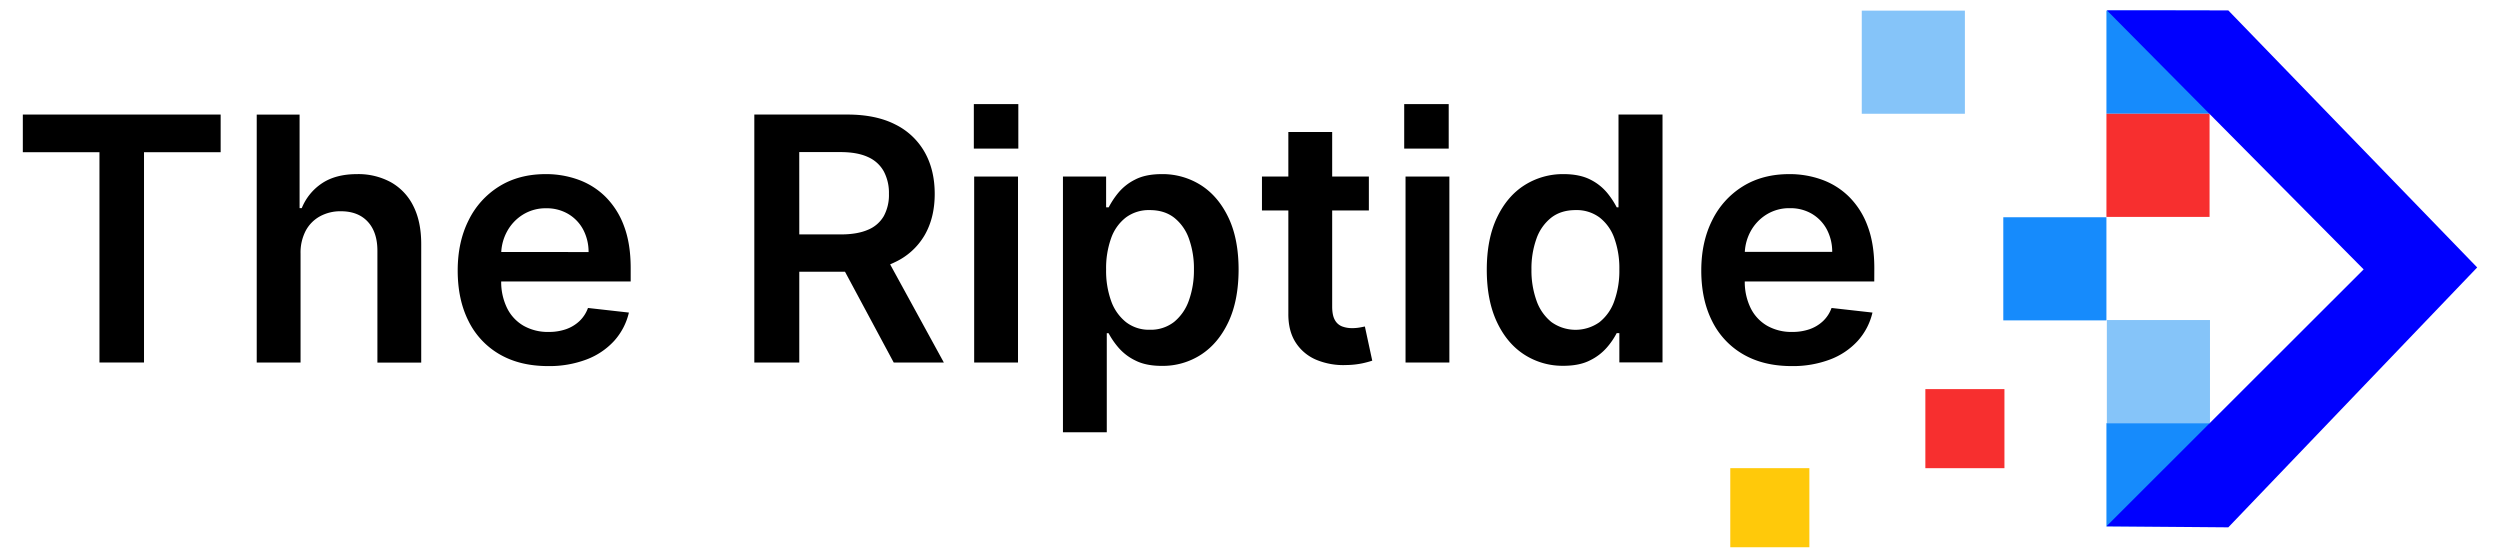 <svg id="Layer_1" data-name="Layer 1" xmlns="http://www.w3.org/2000/svg" viewBox="0 0 1390 310"><defs><style>.cls-1{fill:#85c4f9;}.cls-2{fill:#168bfc;}.cls-3{fill:#f72f2f;}.cls-4{fill:blue;}.cls-5{fill:#ffc90a;}</style></defs><rect x="780.74" y="57.88" width="24.74" height="24.74"/><polygon points="12.69 84.63 55.3 84.63 55.3 201.55 80.07 201.55 80.07 84.63 122.68 84.63 122.68 63.69 12.69 63.69 12.69 84.63"/><path d="M217.33,101.32a37.76,37.76,0,0,0-18.79-4.51q-11.83,0-19.48,5.08a30.05,30.05,0,0,0-11.28,13.84h-1.21v-52H142.74V201.55h24.37V141A26.22,26.22,0,0,1,170,128.25a19.8,19.8,0,0,1,7.94-8,23.61,23.61,0,0,1,11.55-2.79q9.63,0,15,5.82t5.35,16.26v62.06h24.36V135.72q0-12.52-4.4-21.2A30.65,30.65,0,0,0,217.33,101.32Z"/><path d="M336.57,109.33a41.45,41.45,0,0,0-15.08-9.45,52.76,52.76,0,0,0-18.07-3.07q-14.81,0-25.78,6.77a45.81,45.81,0,0,0-17.07,18.85q-6.09,12.07-6.09,28,0,16.23,6.06,28.17a43.47,43.47,0,0,0,17.33,18.45q11.28,6.49,26.83,6.49a58.18,58.18,0,0,0,21.4-3.67,39.87,39.87,0,0,0,15.39-10.36,35.56,35.56,0,0,0,8.18-15.72l-22.76-2.56a18.65,18.65,0,0,1-4.78,7.34,21.05,21.05,0,0,1-7.47,4.48,28.85,28.85,0,0,1-9.62,1.51,27.34,27.34,0,0,1-13.87-3.4,23.15,23.15,0,0,1-9.22-9.83,33,33,0,0,1-3.29-14.84h72v-7.47q0-13.61-3.76-23.46A44.61,44.61,0,0,0,336.57,109.33ZM278.7,140.1a26.73,26.73,0,0,1,3.15-11.28,25,25,0,0,1,8.78-9.42,23.93,23.93,0,0,1,13.13-3.6A23.44,23.44,0,0,1,316,119a22.22,22.22,0,0,1,8.25,8.65,26.54,26.54,0,0,1,3,12.49Z"/><path d="M497.55,145.78a37.24,37.24,0,0,0,16.53-15q5.63-9.72,5.62-23t-5.55-23.12a38.07,38.07,0,0,0-16.36-15.45Q487,63.69,471.1,63.69H419.4V201.55h25V151.07h25.41l27.09,50.48h27.87L494.92,147C495.82,146.58,496.7,146.2,497.55,145.78ZM444.38,84.56h22.88q9.36,0,15.28,2.73a18.58,18.58,0,0,1,8.82,7.94,25.5,25.5,0,0,1,2.89,12.55,24.59,24.59,0,0,1-2.86,12.36,18,18,0,0,1-8.78,7.6q-5.92,2.6-15.21,2.6h-23Z"/><rect x="541.45" y="57.88" width="24.74" height="24.74"/><rect x="541.64" y="98.16" width="24.37" height="103.4"/><path d="M667.62,102.9A39.73,39.73,0,0,0,646,96.81q-9.09,0-14.94,3.07a28.71,28.71,0,0,0-9.29,7.33,45.75,45.75,0,0,0-5.32,8.05H615V98.16h-24V240.33h24.37V185.26h1a43.72,43.72,0,0,0,5.49,8,29.06,29.06,0,0,0,9.39,7.17q5.85,3,14.74,3a39.16,39.16,0,0,0,21.81-6.26q9.61-6.26,15.21-18.17T688.66,150q0-17.24-5.69-29.11T667.62,102.9ZM661,167.12A26.69,26.69,0,0,1,652.78,179a21.08,21.08,0,0,1-13.53,4.34,20.78,20.78,0,0,1-13.16-4.21,26.23,26.23,0,0,1-8.28-11.74A49.38,49.38,0,0,1,615,149.86a49.42,49.42,0,0,1,2.79-17.44A25,25,0,0,1,626,120.91a21.37,21.37,0,0,1,13.26-4.1q8.14,0,13.6,4.24a25.67,25.67,0,0,1,8.21,11.71,49.15,49.15,0,0,1,2.76,17.1A49.72,49.72,0,0,1,661,167.12Z"/><path d="M755.94,182.1a23.93,23.93,0,0,1-4.21.34,15.45,15.45,0,0,1-5.52-.95,7.71,7.71,0,0,1-4-3.53q-1.51-2.6-1.52-7.51V117h20.4V98.16h-20.4V73.39H716.32V98.16H701.65V117h14.67v57.48q-.06,9.7,4.21,16.16a25.22,25.22,0,0,0,11.61,9.52,39.24,39.24,0,0,0,16.49,2.8,47.1,47.1,0,0,0,8.79-.94,54.44,54.44,0,0,0,5.55-1.49l-4.1-19C758.19,181.67,757.22,181.88,755.94,182.1Z"/><rect x="781.48" y="98.16" width="24.37" height="103.4"/><path d="M899.89,115.26h-1a45.75,45.75,0,0,0-5.32-8.05,28.82,28.82,0,0,0-9.29-7.33c-3.9-2-8.89-3.07-14.94-3.07a39.77,39.77,0,0,0-21.61,6.09q-9.69,6.1-15.38,18T826.65,150q0,17,5.59,28.95t15.21,18.17a39.16,39.16,0,0,0,21.81,6.26q8.88,0,14.74-3a29.42,29.42,0,0,0,9.42-7.17,40.63,40.63,0,0,0,5.46-8h1.48v16.29h24V63.69H899.89Zm-2.36,52.17a25.78,25.78,0,0,1-8.28,11.74,23,23,0,0,1-26.69-.13,26.43,26.43,0,0,1-8.28-11.92,49.72,49.72,0,0,1-2.79-17.26,49.15,49.15,0,0,1,2.76-17.1,25.67,25.67,0,0,1,8.21-11.71q5.44-4.24,13.6-4.24a21.34,21.34,0,0,1,13.29,4.1,25.18,25.18,0,0,1,8.21,11.51,49.19,49.19,0,0,1,2.8,17.44A49.85,49.85,0,0,1,897.53,167.43Z"/><path d="M1042.12,149.05q0-13.61-3.77-23.46A44.46,44.46,0,0,0,1028,109.33a41.45,41.45,0,0,0-15.08-9.45,52.8,52.8,0,0,0-18.07-3.07q-14.8,0-25.78,6.77A45.81,45.81,0,0,0,952,122.43q-6.09,12.07-6.09,28,0,16.23,6.06,28.17a43.47,43.47,0,0,0,17.33,18.45q11.28,6.49,26.83,6.49a58.18,58.18,0,0,0,21.4-3.67,39.87,39.87,0,0,0,15.39-10.36,35.44,35.44,0,0,0,8.17-15.72l-22.75-2.56a18.76,18.76,0,0,1-4.78,7.34,21.05,21.05,0,0,1-7.47,4.48,28.87,28.87,0,0,1-9.63,1.51,27.33,27.33,0,0,1-13.86-3.4,23.15,23.15,0,0,1-9.22-9.83,33,33,0,0,1-3.29-14.84h72Zm-72-9a26.87,26.87,0,0,1,3.14-11.28,25.14,25.14,0,0,1,8.79-9.42,23.9,23.9,0,0,1,13.13-3.6,23.44,23.44,0,0,1,12.28,3.16,22.22,22.22,0,0,1,8.25,8.65,26.54,26.54,0,0,1,3,12.49Z"/><rect class="cls-1" x="1035.14" y="5.91" width="57.34" height="57.34"/><rect class="cls-2" x="1171.18" y="5.91" width="57.34" height="57.34"/><rect class="cls-3" x="1171.18" y="63.26" width="57.34" height="57.34"/><rect class="cls-1" x="1171.41" y="177.94" width="57.34" height="57.34"/><rect class="cls-2" x="1113.83" y="120.79" width="57.34" height="57.34"/><rect class="cls-2" x="1171.18" y="235.29" width="57.34" height="57.34"/><polygon class="cls-4" points="1238.94 5.79 1171.41 5.73 1314.19 149.78 1171.17 292.63 1238.94 293.2 1377.31 148.7 1238.94 5.79"/><rect class="cls-5" x="962.04" y="260.3" width="43.97" height="43.97"/><rect class="cls-3" x="1070.5" y="216.34" width="43.97" height="43.97"/></svg>